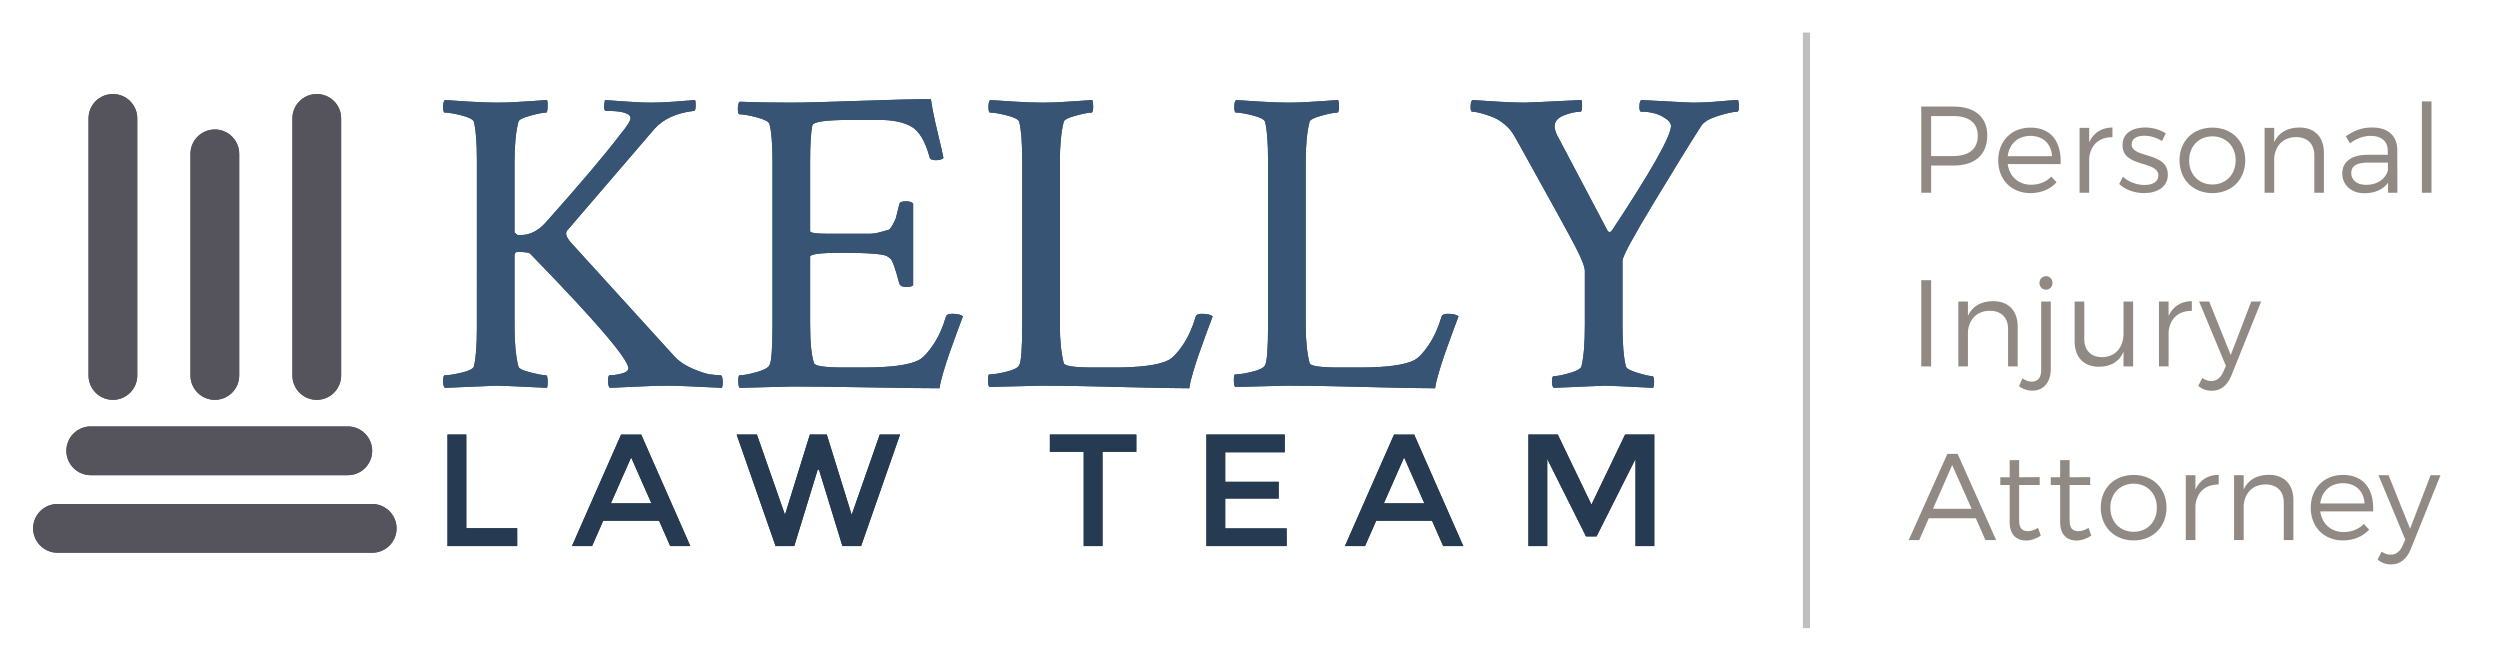 <?xml version="1.0" encoding="UTF-8"?> <!-- Generator: Adobe Illustrator 24.0.3, SVG Export Plug-In . SVG Version: 6.00 Build 0) --> <svg xmlns="http://www.w3.org/2000/svg" xmlns:xlink="http://www.w3.org/1999/xlink" version="1.1" id="Layer_1" x="0px" y="0px" viewBox="0 0 300 79.447" style="enable-background:new 0 0 300 79.447;" xml:space="preserve"> <style type="text/css"> .st0{clip-path:url(#SVGID_2_);fill:#55545C;} .st1{clip-path:url(#SVGID_4_);fill:#263B51;} .st2{clip-path:url(#SVGID_6_);fill:#375474;} .st3{fill:#BFBFBF;} .st4{fill:#918984;} </style> <g> <defs> <path id="SVGID_1_" d="M10.89,57.022c-1.616,0-2.926-1.313-2.926-2.925c0-1.615,1.306-2.925,2.926-2.925 h30.846c1.616,0,2.926,1.313,2.926,2.925c0,1.616-1.306,2.925-2.926,2.925H10.89z M22.856,18.46 c0-1.614,1.313-2.922,2.925-2.922c1.615,0,2.925,1.312,2.925,2.922v26.598 c0,1.614-1.313,2.922-2.925,2.922c-1.615,0-2.925-1.312-2.925-2.922V18.46z M6.905,66.329 c-1.618,0-2.929-1.313-2.929-2.925c0-1.615,1.305-2.925,2.929-2.925h37.753 c1.618,0,2.929,1.313,2.929,2.925c0,1.615-1.305,2.925-2.929,2.925H6.905z M35.088,14.209 c0-1.616,1.313-2.926,2.925-2.926c1.615,0,2.925,1.306,2.925,2.926v30.846 c0,1.616-1.313,2.926-2.925,2.926c-1.616,0-2.925-1.306-2.925-2.926V14.209z M10.623,14.209 c0-1.616,1.313-2.926,2.925-2.926c1.615,0,2.925,1.306,2.925,2.926v30.846 c0,1.616-1.313,2.926-2.925,2.926c-1.615,0-2.925-1.306-2.925-2.926V14.209z"></path> </defs> <use xlink:href="#SVGID_1_" style="overflow:visible;fill-rule:evenodd;clip-rule:evenodd;fill:#55545C;"></use> <clipPath id="SVGID_2_"> <use xlink:href="#SVGID_1_" style="overflow:visible;"></use> </clipPath> <rect x="1.316" y="8.624" class="st0" width="48.929" height="60.364"></rect> </g> <g> <defs> <path id="SVGID_3_" d="M185.669,65.531h-2.259V52.148h3.523l4.04,8.405l4.04-8.405h3.504v13.383h-2.259 V55.078l-4.672,9.286h-1.264l-4.653-9.286V65.531z M170.925,60.4l-2.432-5.514l-2.432,5.514 H170.925z M165.142,62.487l-1.34,3.044h-2.412l5.897-13.383h2.412l5.897,13.383h-2.412l-1.34-3.044 H165.142z M154.169,52.148v2.125h-7.142v3.542h6.414v2.01h-6.414v3.58h7.371v2.125h-9.631V52.148 H154.169z M132.302,54.216v11.315h-2.259V54.216h-4.059v-2.068h10.377v2.068H132.302z M94.197,61.779 l2.987-9.631h2.03l2.987,9.631l3.37-9.631h2.432l-4.672,13.383h-2.24l-2.814-9.171h-0.153 l-2.814,9.171h-2.24l-4.672-13.383h2.432L94.197,61.779z M78.169,60.4l-2.432-5.514l-2.432,5.514 H78.169z M72.387,62.487l-1.34,3.044h-2.412l5.897-13.383h2.412l5.897,13.383h-2.412l-1.34-3.044 H72.387z M53.698,65.531V52.148h2.259v11.239h6.108v2.144H53.698z"></path> </defs> <use xlink:href="#SVGID_3_" style="overflow:visible;fill-rule:evenodd;clip-rule:evenodd;fill:#263B51;"></use> <clipPath id="SVGID_4_"> <use xlink:href="#SVGID_3_" style="overflow:visible;"></use> </clipPath> <rect x="51.039" y="49.489" class="st1" width="150.137" height="18.702"></rect> </g> <g> <defs> <path id="SVGID_5_" d="M182.913,12.314c0.415,0,2.701-0.104,6.856-0.312 c0.069,0.139,0.095,0.407,0.078,0.805c-0.017,0.398-0.078,0.597-0.182,0.597 c-0.589,0-1.255,0.147-2,0.441c-0.744,0.294-1.117,0.736-1.117,1.324 c0,0.381,0.191,0.9,0.571,1.558l5.817,11.011c0.173,0.173,0.346,0.139,0.519-0.104 c4.709-7.133,7.064-11.305,7.064-12.517c0-0.381-0.346-0.762-1.039-1.143 c-0.693-0.381-1.541-0.571-2.545-0.571c-0.138,0-0.208-0.199-0.208-0.597 c0-0.398,0.069-0.667,0.208-0.805c3.843,0.208,5.886,0.312,6.129,0.312 c1.073,0,2.181-0.052,3.324-0.156c1.143-0.104,1.87-0.156,2.181-0.156 c0.069,0.208,0.104,0.467,0.104,0.779c0,0.416-0.069,0.623-0.208,0.623 c-0.415,0-1.143,0.156-2.181,0.467c-1.039,0.312-1.731,0.693-2.078,1.143 c-1.316,2.043-3.229,5.142-5.739,9.297c-2.51,4.155-3.765,6.475-3.765,6.96v7.895 c0,2.147,0.138,3.757,0.415,4.83c0.069,0.242,0.537,0.493,1.402,0.753 c0.866,0.26,1.454,0.39,1.766,0.39c0.139,0,0.208,0.225,0.208,0.675 c0,0.277-0.035,0.519-0.104,0.727c-3.462-0.173-5.401-0.26-5.817-0.26 c-0.104,0-2.147,0.087-6.129,0.26c-0.139-0.138-0.208-0.381-0.208-0.727 c0-0.45,0.069-0.675,0.208-0.675c0.415,0,1.047-0.121,1.896-0.364 c0.848-0.242,1.324-0.502,1.428-0.779c0.277-1.073,0.415-2.735,0.415-4.986v-6.492 c0-0.485-0.372-1.446-1.117-2.883c-0.744-1.437-2.9-5.358-6.466-11.764 c-0.554-1.039-0.978-1.757-1.273-2.155c-0.294-0.398-0.718-0.788-1.272-1.169 c-0.381-0.277-0.952-0.537-1.714-0.779c-0.762-0.242-1.316-0.364-1.662-0.364 c-0.138,0-0.208-0.19-0.208-0.571c0-0.416,0.069-0.693,0.208-0.831 c0.554,0.035,1.489,0.095,2.805,0.182C180.801,12.271,181.943,12.314,182.913,12.314z M154.555,12.314 c0.693,0,1.368-0.017,2.026-0.052c0.658-0.035,1.368-0.078,2.129-0.13 c0.762-0.052,1.385-0.095,1.87-0.13c0.069,0.208,0.104,0.467,0.104,0.779 c0,0.485-0.069,0.727-0.208,0.727c-0.346,0-0.97,0.121-1.87,0.364 c-0.9,0.242-1.385,0.485-1.454,0.727c-0.312,1.212-0.467,2.822-0.467,4.83v19.58 c0,1.835,0.156,3.359,0.467,4.571c0.104,0.346,1.281,0.519,3.532,0.519h2.493 c3.22,0,5.402-0.294,6.544-0.883c0.519-0.277,1.099-0.892,1.74-1.844 c0.641-0.952,1.151-2.086,1.532-3.402c0.069-0.208,0.312-0.312,0.727-0.312 c0.658,0,1.091,0.104,1.298,0.312c-0.173,0.45-0.441,1.169-0.805,2.155 c-0.364,0.987-0.649,1.783-0.857,2.389c-0.208,0.606-0.433,1.307-0.675,2.103 c-0.242,0.796-0.398,1.454-0.467,1.974c-1.801,0-4.614-0.052-8.44-0.156 c-3.826-0.104-6.916-0.156-9.271-0.156l-6.284,0.156c-0.104-0.104-0.156-0.381-0.156-0.831 c0-0.45,0.052-0.675,0.156-0.675c0.485,0,1.16-0.104,2.026-0.312 c0.866-0.208,1.385-0.467,1.558-0.779c0.242-0.415,0.364-2.043,0.364-4.882V19.326 c0-2.216-0.121-3.791-0.364-4.726c-0.104-0.277-0.597-0.528-1.48-0.753 c-0.883-0.225-1.55-0.338-2-0.338c-0.139,0-0.208-0.225-0.208-0.675 c0-0.416,0.069-0.693,0.208-0.831c0.45,0.035,1.368,0.095,2.753,0.182 C152.46,12.271,153.62,12.314,154.555,12.314z M125.054,12.314c0.692,0,1.368-0.017,2.026-0.052 c0.658-0.035,1.368-0.078,2.129-0.13c0.762-0.052,1.385-0.095,1.87-0.13 c0.069,0.208,0.104,0.467,0.104,0.779c0,0.485-0.069,0.727-0.208,0.727 c-0.346,0-0.97,0.121-1.87,0.364c-0.9,0.242-1.385,0.485-1.454,0.727 c-0.312,1.212-0.467,2.822-0.467,4.83v19.58c0,1.835,0.156,3.359,0.467,4.571 c0.104,0.346,1.281,0.519,3.532,0.519h2.493c3.22,0,5.402-0.294,6.544-0.883 c0.519-0.277,1.099-0.892,1.74-1.844c0.641-0.952,1.151-2.086,1.532-3.402 c0.069-0.208,0.312-0.312,0.727-0.312c0.658,0,1.091,0.104,1.298,0.312 c-0.173,0.45-0.441,1.169-0.805,2.155c-0.364,0.987-0.649,1.783-0.857,2.389 c-0.208,0.606-0.433,1.307-0.675,2.103s-0.398,1.454-0.467,1.974c-1.801,0-4.614-0.052-8.44-0.156 c-3.826-0.104-6.916-0.156-9.271-0.156l-6.284,0.156c-0.104-0.104-0.156-0.381-0.156-0.831 c0-0.45,0.052-0.675,0.156-0.675c0.485,0,1.16-0.104,2.026-0.312 c0.866-0.208,1.385-0.467,1.558-0.779c0.242-0.415,0.364-2.043,0.364-4.882V19.326 c0-2.216-0.121-3.791-0.364-4.726c-0.104-0.277-0.597-0.528-1.48-0.753 c-0.883-0.225-1.549-0.338-2-0.338c-0.138,0-0.208-0.225-0.208-0.675 c0-0.416,0.069-0.693,0.208-0.831c0.45,0.035,1.368,0.095,2.753,0.182 C122.96,12.271,124.12,12.314,125.054,12.314z M94.931,12.314c1.558,0,4.259-0.069,8.102-0.208 c3.843-0.138,6.735-0.208,8.674-0.208c0.139,1.004,0.407,2.329,0.805,3.973 c0.398,1.645,0.632,2.675,0.701,3.09c-0.173,0.173-0.485,0.26-0.935,0.26 c-0.45,0-0.693-0.121-0.727-0.364c-0.519-1.904-1.246-3.125-2.181-3.662 c-0.935-0.537-2.216-0.805-3.843-0.805h-3.48c-2.978,0-4.501,0.225-4.571,0.675 c-0.173,0.831-0.26,2.285-0.26,4.363v8.31c0,0.208,0.744,0.312,2.233,0.312h2.753h2.103 c0.433,0,0.892-0.069,1.376-0.208c0.485-0.139,0.796-0.225,0.935-0.26 c0.138-0.035,0.32-0.26,0.545-0.675c0.225-0.415,0.355-0.718,0.39-0.909 c0.035-0.19,0.156-0.684,0.364-1.48c0.035-0.242,0.294-0.364,0.779-0.364 c0.416,0,0.71,0.087,0.883,0.26v9.816c-0.139,0.139-0.416,0.208-0.831,0.208 c-0.45,0-0.727-0.139-0.831-0.416c-0.242-0.935-0.45-1.636-0.623-2.103 c-0.173-0.467-0.303-0.744-0.39-0.831s-0.234-0.199-0.441-0.338 c-0.45-0.277-2.285-0.415-5.505-0.415c-2.493,0-3.74,0.156-3.74,0.467v8.05 c0,2.251,0.156,3.826,0.467,4.726c0.104,0.346,1.281,0.519,3.532,0.519h2.493 c3.22,0,5.402-0.294,6.544-0.883c0.519-0.277,1.099-0.892,1.74-1.844 c0.641-0.952,1.151-2.086,1.532-3.402c0.069-0.208,0.312-0.312,0.727-0.312 c0.658,0,1.091,0.104,1.298,0.312c-0.173,0.45-0.441,1.169-0.805,2.155 c-0.364,0.987-0.649,1.783-0.857,2.389c-0.208,0.606-0.433,1.307-0.675,2.103 c-0.242,0.796-0.398,1.454-0.467,1.974c-1.766,0-4.553-0.035-8.362-0.104 c-3.809-0.069-6.925-0.104-9.349-0.104L88.75,46.541c-0.104-0.104-0.156-0.381-0.156-0.831 c0-0.45,0.052-0.675,0.156-0.675c0.45,0,1.117-0.121,2-0.364 c0.883-0.242,1.411-0.519,1.584-0.831c0.242-0.415,0.364-2.043,0.364-4.882V19.326 c0-2.043-0.121-3.532-0.364-4.467c-0.104-0.277-0.615-0.537-1.532-0.779 c-0.918-0.242-1.601-0.364-2.052-0.364c-0.139,0-0.208-0.208-0.208-0.623 c0-0.45,0.069-0.744,0.208-0.883C90.551,12.28,92.611,12.314,94.931,12.314z M59.613,12.314 c0.693,0,1.368-0.017,2.026-0.052c0.658-0.035,1.368-0.078,2.129-0.13 c0.762-0.052,1.385-0.095,1.87-0.13c0.069,0.139,0.095,0.424,0.078,0.857 c-0.017,0.433-0.078,0.649-0.182,0.649c-0.346,0-0.97,0.121-1.87,0.364 c-0.9,0.242-1.385,0.485-1.454,0.727c-0.312,1.212-0.467,2.822-0.467,4.83v8.466l0.364,0.312 h0.364c1.108,0,2.112-0.502,3.012-1.506c4.051-4.536,7.029-8.05,8.933-10.543 c0.831-1.004,1.247-1.662,1.247-1.974c0-0.589-0.987-0.883-2.96-0.883 c-0.139,0-0.208-0.156-0.208-0.467c0-0.312,0.035-0.589,0.104-0.831 c0.45,0.035,1.039,0.078,1.766,0.13c0.727,0.052,1.402,0.095,2.026,0.13 c0.623,0.035,1.212,0.052,1.766,0.052c0.866,0,1.852-0.043,2.96-0.13 c1.108-0.087,1.87-0.147,2.285-0.182c0.069,0.139,0.095,0.39,0.078,0.753 c-0.017,0.364-0.078,0.545-0.182,0.545c-2.112,0.242-3.705,0.969-4.778,2.181l-10.439,12.153 c-0.277,0.312-0.156,0.779,0.364,1.402l12.517,13.763c0.554,0.589,1.281,1.073,2.181,1.454 c0.9,0.381,1.601,0.606,2.103,0.675c0.502,0.069,0.909,0.104,1.221,0.104 c0.173,0,0.26,0.312,0.26,0.935c0,0.242-0.035,0.433-0.104,0.571 c-3.463-0.173-5.609-0.26-6.44-0.26c-0.866,0-1.645,0.017-2.337,0.052 c-0.693,0.035-1.472,0.069-2.337,0.104c-0.866,0.035-1.645,0.069-2.337,0.104 c-0.139-0.138-0.208-0.424-0.208-0.857s0.069-0.649,0.208-0.649c0.415,0,0.892-0.069,1.428-0.208 c0.537-0.138,0.805-0.346,0.805-0.623c0-1.108-3.93-5.696-11.79-13.763 c-0.139-0.139-0.641-0.208-1.506-0.208c-0.242,0-0.364,0.139-0.364,0.416v8.518 c0,2.008,0.156,3.618,0.467,4.83c0.069,0.242,0.554,0.476,1.454,0.701 c0.9,0.225,1.523,0.338,1.87,0.338c0.104,0,0.164,0.208,0.182,0.623 c0.017,0.416-0.009,0.71-0.078,0.883c-3.463-0.173-5.471-0.26-6.025-0.26 c-0.173,0-2.251,0.087-6.233,0.26c-0.139-0.138-0.208-0.398-0.208-0.779 c0-0.485,0.069-0.727,0.208-0.727c0.45,0,1.117-0.104,2-0.312 c0.883-0.208,1.376-0.45,1.48-0.727c0.242-0.935,0.364-2.476,0.364-4.622V19.222 c0-2.147-0.121-3.688-0.364-4.622c-0.104-0.277-0.597-0.528-1.48-0.753 c-0.883-0.225-1.549-0.338-2-0.338c-0.139,0-0.208-0.225-0.208-0.675 c0-0.416,0.069-0.693,0.208-0.831c0.45,0.035,1.368,0.095,2.753,0.182 C57.518,12.271,58.678,12.314,59.613,12.314z"></path> </defs> <use xlink:href="#SVGID_5_" style="overflow:visible;fill-rule:evenodd;clip-rule:evenodd;fill:#375474;"></use> <clipPath id="SVGID_6_"> <use xlink:href="#SVGID_5_" style="overflow:visible;"></use> </clipPath> <rect x="50.514" y="9.239" class="st2" width="160.82" height="40.013"></rect> </g> <rect x="216.347" y="3.907" class="st3" width="0.851" height="71.474"></rect> <g> <path class="st4" d="M234.439,12.788c2.556,0,4.033,1.27,4.033,3.472c0,2.29-1.477,3.604-4.033,3.604 h-2.703v3.265h-1.182V12.788H234.439z M231.735,18.726h2.659c1.861,0,2.94-0.827,2.94-2.437 c0-1.566-1.078-2.364-2.94-2.364h-2.659V18.726z"></path> <path class="st4" d="M247.275,19.687h-6.352c0.207,1.522,1.315,2.482,2.822,2.482 c0.96,0,1.802-0.34,2.408-0.975l0.635,0.68c-0.739,0.827-1.832,1.3-3.132,1.3 c-2.29,0-3.87-1.61-3.87-3.93s1.595-3.929,3.856-3.929 C246.152,15.299,247.393,17.042,247.275,19.687z M246.241,18.741c-0.074-1.492-1.078-2.437-2.6-2.437 c-1.477,0-2.541,0.96-2.718,2.437H246.241z"></path> <path class="st4" d="M250.701,17.072c0.517-1.138,1.477-1.758,2.792-1.773v1.167 c-1.64-0.03-2.659,0.99-2.792,2.526v4.136h-1.152v-7.785h1.152V17.072z"></path> <path class="st4" d="M259.889,16.008l-0.443,0.916c-0.606-0.384-1.388-0.635-2.112-0.635 c-0.872,0-1.536,0.31-1.536,1.034c0,1.728,4.343,0.842,4.343,3.634c0,1.536-1.359,2.216-2.851,2.216 c-1.108,0-2.245-0.384-2.984-1.093l0.443-0.872c0.665,0.62,1.669,0.99,2.585,0.99 c0.916,0,1.655-0.34,1.669-1.108c0.044-1.876-4.314-0.916-4.299-3.678 c0-1.492,1.285-2.112,2.703-2.112C258.338,15.299,259.239,15.565,259.889,16.008z"></path> <path class="st4" d="M269.431,19.229c0,2.334-1.64,3.944-3.944,3.944c-2.304,0-3.944-1.61-3.944-3.944 c0-2.319,1.64-3.915,3.944-3.915C267.792,15.314,269.431,16.91,269.431,19.229z M262.695,19.243 c0,1.714,1.167,2.895,2.792,2.895c1.625,0,2.792-1.182,2.792-2.895c0-1.699-1.167-2.881-2.792-2.881 C263.862,16.363,262.695,17.545,262.695,19.243z"></path> <path class="st4" d="M278.87,18.328v4.801h-1.152v-4.491c0-1.374-0.827-2.186-2.201-2.186 c-1.536,0.015-2.482,1.019-2.615,2.497v4.181h-1.152v-7.785h1.152v1.714 c0.547-1.182,1.595-1.743,3.014-1.758C277.777,15.299,278.87,16.451,278.87,18.328z"></path> <path class="st4" d="M286.566,21.932c-0.62,0.842-1.61,1.256-2.851,1.256 c-1.61,0-2.644-1.034-2.644-2.378c0-1.359,1.078-2.216,2.91-2.231h2.556v-0.458 c0-1.138-0.709-1.817-2.083-1.817c-0.857,0-1.655,0.325-2.467,0.886l-0.488-0.842 c1.004-0.665,1.847-1.049,3.176-1.049c1.921,0,2.984,1.019,2.999,2.689l0.015,5.141h-1.123V21.932z M286.551,20.44v-0.931h-2.423c-1.3,0-1.98,0.399-1.98,1.256c0,0.857,0.694,1.418,1.788,1.418 C285.251,22.183,286.256,21.518,286.551,20.44z"></path> <path class="st4" d="M290.627,23.129V12.168h1.152v10.961H290.627z"></path> <path class="st4" d="M230.554,43.967V33.627h1.182v10.341H230.554z"></path> <path class="st4" d="M242.12,39.166v4.801h-1.152v-4.491c0-1.374-0.827-2.186-2.201-2.186 c-1.536,0.015-2.482,1.019-2.615,2.496v4.181h-1.152v-7.785h1.152v1.714 c0.547-1.182,1.595-1.743,3.014-1.758C241.027,36.138,242.12,37.29,242.12,39.166z"></path> <path class="st4" d="M246.093,44.263c0,1.787-1.019,2.629-2.231,2.615c-0.561,0-1.137-0.192-1.581-0.532 l0.414-0.945c0.34,0.251,0.739,0.399,1.123,0.399c0.68,0,1.123-0.443,1.123-1.389v-8.228h1.152 V44.263z M246.299,33.952c0,0.458-0.325,0.812-0.783,0.812c-0.443,0-0.783-0.355-0.783-0.812 s0.34-0.812,0.783-0.812C245.974,33.139,246.299,33.494,246.299,33.952z"></path> <path class="st4" d="M255.975,43.967h-1.152v-1.758c-0.517,1.211-1.551,1.788-2.955,1.802 c-1.817,0-2.91-1.152-2.91-3.028v-4.801h1.152v4.491c0,1.374,0.812,2.186,2.157,2.186 c1.61-0.029,2.556-1.196,2.556-2.851v-3.826h1.152V43.967z"></path> <path class="st4" d="M260.229,37.911c0.517-1.138,1.477-1.758,2.792-1.773v1.167 c-1.64-0.03-2.659,0.99-2.792,2.526v4.136h-1.152v-7.785h1.152V37.911z"></path> <path class="st4" d="M267.762,45.075c-0.488,1.196-1.3,1.817-2.334,1.817 c-0.65,0-1.167-0.192-1.64-0.576l0.488-0.96c0.355,0.251,0.709,0.369,1.093,0.369 c0.606,0,1.108-0.369,1.418-1.093l0.325-0.724l-3.22-7.726h1.211l2.585,6.426l2.467-6.426h1.182 L267.762,45.075z"></path> <path class="st4" d="M231.455,62.192l-1.152,2.615h-1.256l4.639-10.341h1.226l4.624,10.341h-1.285 l-1.152-2.615H231.455z M234.261,55.81l-2.304,5.244h4.639L234.261,55.81z"></path> <path class="st4" d="M244.896,64.274c-0.547,0.369-1.137,0.576-1.758,0.591 c-1.137,0-1.98-0.68-1.98-2.216v-4.447h-1.123v-0.931h1.123v-2.053h1.138v2.053l2.467-0.015v0.945 h-2.467v4.24c0,0.945,0.369,1.3,1.034,1.3c0.399,0,0.812-0.133,1.241-0.399L244.896,64.274z"></path> <path class="st4" d="M250.953,64.274c-0.547,0.369-1.137,0.576-1.758,0.591 c-1.137,0-1.98-0.68-1.98-2.216v-4.447h-1.123v-0.931h1.123v-2.053h1.138v2.053l2.467-0.015v0.945 h-2.467v4.24c0,0.945,0.369,1.3,1.034,1.3c0.399,0,0.812-0.133,1.241-0.399L250.953,64.274z"></path> <path class="st4" d="M259.978,60.906c0,2.334-1.64,3.944-3.944,3.944c-2.304,0-3.944-1.61-3.944-3.944 c0-2.319,1.64-3.915,3.944-3.915C258.339,56.992,259.978,58.587,259.978,60.906z M253.242,60.921 c0,1.714,1.167,2.895,2.792,2.895c1.625,0,2.792-1.182,2.792-2.895c0-1.699-1.167-2.881-2.792-2.881 C254.409,58.041,253.242,59.222,253.242,60.921z"></path> <path class="st4" d="M263.449,58.749c0.517-1.137,1.477-1.758,2.792-1.773v1.167 c-1.64-0.03-2.659,0.99-2.792,2.526v4.136h-1.152v-7.785h1.152V58.749z"></path> <path class="st4" d="M275.207,60.005v4.801h-1.152V60.315c0-1.374-0.827-2.186-2.201-2.186 c-1.536,0.015-2.482,1.019-2.615,2.496v4.181h-1.152v-7.785h1.152v1.714 c0.547-1.182,1.595-1.743,3.014-1.758C274.114,56.977,275.207,58.129,275.207,60.005z"></path> <path class="st4" d="M284.779,61.364h-6.352c0.207,1.521,1.315,2.482,2.822,2.482 c0.96,0,1.802-0.34,2.408-0.975l0.635,0.68c-0.739,0.827-1.832,1.3-3.132,1.3 c-2.29,0-3.87-1.61-3.87-3.929c0-2.319,1.595-3.93,3.856-3.93 C283.656,56.977,284.897,58.72,284.779,61.364z M283.745,60.419c-0.074-1.492-1.078-2.438-2.6-2.438 c-1.477,0-2.541,0.96-2.718,2.438H283.745z"></path> <path class="st4" d="M289.284,65.914c-0.488,1.196-1.3,1.817-2.334,1.817 c-0.65,0-1.167-0.192-1.64-0.576l0.488-0.96c0.355,0.251,0.709,0.369,1.093,0.369 c0.606,0,1.108-0.369,1.418-1.093l0.325-0.724l-3.22-7.726h1.211l2.585,6.426l2.467-6.426h1.182 L289.284,65.914z"></path> </g> </svg> 